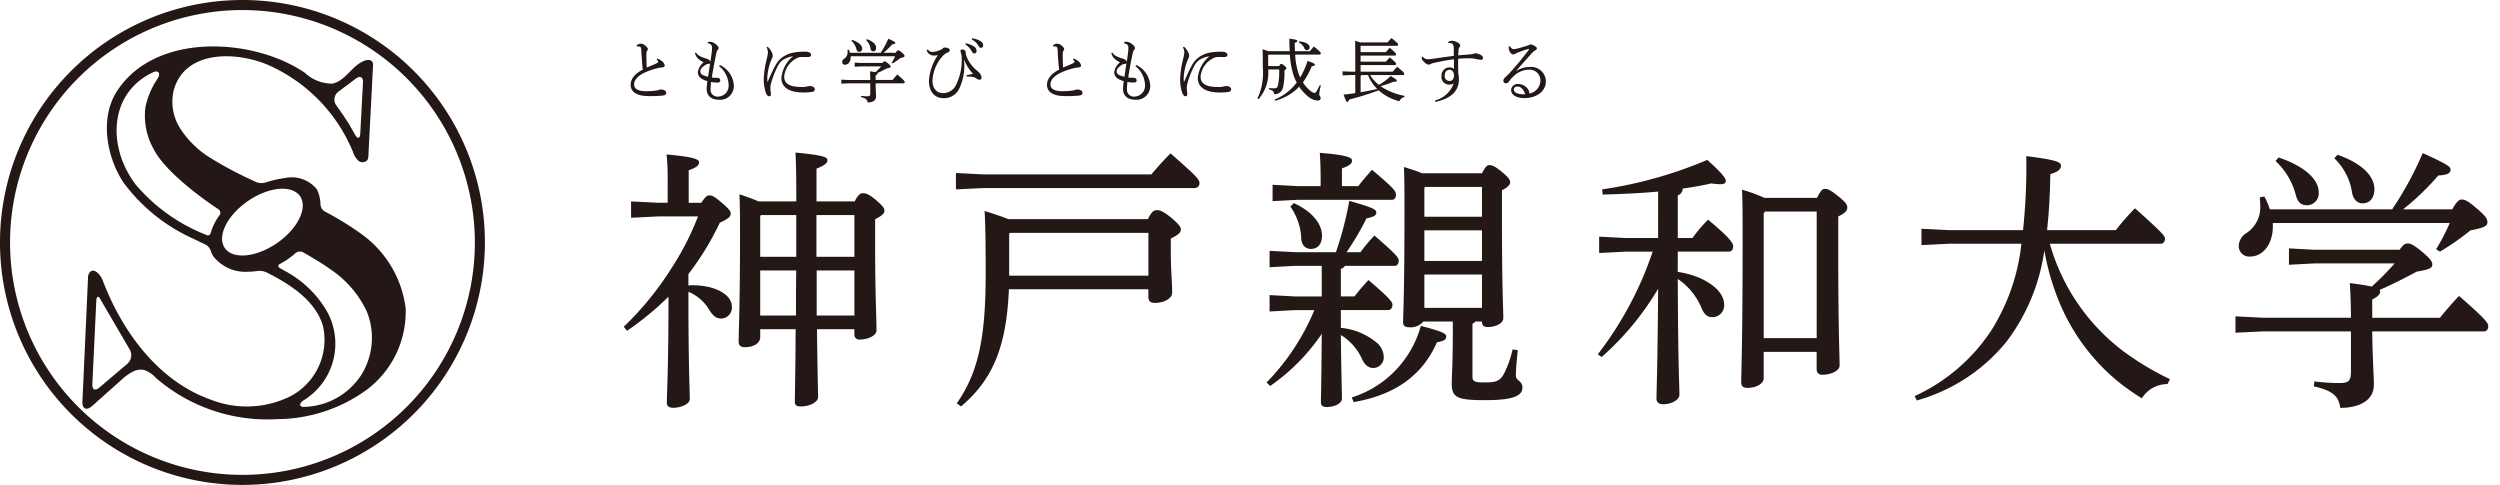 <svg xmlns="http://www.w3.org/2000/svg" xmlns:xlink="http://www.w3.org/1999/xlink" width="232" height="45" viewBox="0 0 232 45"><defs><clipPath id="a"><rect width="230.91" height="45" fill="none"/></clipPath><clipPath id="e"><rect width="232" height="45"/></clipPath></defs><g id="d" clip-path="url(#e)"><g clip-path="url(#a)"><g transform="translate(0 0)"><g clip-path="url(#a)"><g transform="translate(0 0)" style="mix-blend-mode:multiply;isolation:isolate"><g transform="translate(0 0)"><g clip-path="url(#a)"><path d="M83.344,23.286c.406-.583.533-.684.735-.684.279,0,.456.076,1.115.633.759.633.886.861.886,1.039,0,.278-.177.481-1.013.861A25.963,25.963,0,0,1,82.154,29.9v1.065a1.528,1.528,0,0,1,.355-.026c2.254,0,3.673.938,3.673,1.951a1.015,1.015,0,0,1-.962,1.14c-.532,0-.811-.279-1.165-.862a4.043,4.043,0,0,0-1.9-1.621V32.1c0,6.334.127,8.664.127,9.4,0,.456-.811.811-1.546.811-.38,0-.583-.152-.583-.456,0-.887.152-3.192.152-9.754V32a27.223,27.223,0,0,1-3.851,3.167l-.3-.38a28.342,28.342,0,0,0,4.358-5.321,25.75,25.75,0,0,0,2.533-4.915H79.366l-2.533.127v-1.52l2.533.127h.862v-1.9a22.77,22.77,0,0,0-.1-2.584c2.483.228,3.015.43,3.015.734,0,.254-.177.456-.963.735v3.015Zm14.239-.127c.329-.633.531-.76.759-.76.279,0,.532.076,1.191.608.734.633.811.811.811,1.014,0,.228-.178.456-.862.785v2.482c0,4.51.127,6.715.127,7.829,0,.507-.811.861-1.545.861a.447.447,0,0,1-.507-.481v-.481H94.087c.05,4.535.1,5.777.1,6.308,0,.456-.785.862-1.6.862-.406,0-.557-.127-.557-.431,0-.709.05-2.153.075-6.739H88.817v.734c0,.583-.633.937-1.418.937-.406,0-.583-.176-.583-.506,0-.887.127-3.344.127-10.007,0-1.241,0-2.381-.051-3.674.608.2,1.191.406,1.773.659h3.5v-.38c0-2.28-.025-3.217-.076-4.155,2.635.254,2.964.431,2.964.71,0,.253-.2.456-1.013.785v3.04ZM88.817,24.5v3.8h3.344V24.426H88.893Zm0,9.247h3.319c0-1.393,0-2.786.025-4.18H88.817Zm8.741-9.323H94.035V28.3h3.522Zm0,5.143h-3.5v4.18h3.5Z" transform="translate(-18.269 -4.468)" fill="#231815"/><path d="M134.851,20.675c.533-.634,1.115-1.292,1.774-1.951,2.432,2.128,2.685,2.432,2.685,2.736a.438.438,0,0,1-.405.482H119.27l-2.559.126v-1.52l2.559.127Zm-.329,4.155c.38-.76.583-.835.836-.835.3,0,.532.075,1.317.683.786.684.912.887.912,1.115,0,.279-.253.507-.937.836v.912c0,2.255.127,3.015.127,4.1,0,.582-.811.963-1.6.963-.405,0-.608-.178-.608-.558v-.709H121.626c-.228,5.676-1.7,8.538-4.434,10.868l-.406-.278c1.9-2.736,2.686-5.777,2.686-11.958,0-2.863-.026-4.637-.1-5.9,1.063.33,1.773.583,2.2.76Zm-12.87,1.343v3.9h12.921V26.1H121.728Z" transform="translate(-28.001 -4.492)" fill="#231815"/><path d="M157.3,29.147l-2.381.126v-1.52l2.381.127h3.775a31.826,31.826,0,0,0,1.242-4.763c2.2.633,2.507.785,2.507,1.089,0,.228-.2.405-.911.532a26.323,26.323,0,0,1-1.85,3.141h1.292a14.886,14.886,0,0,1,1.292-1.545c2.1,1.8,2.254,2.077,2.254,2.33,0,.279-.126.482-.379.482h-4.611a.606.606,0,0,1-.38.278v2.559H162.8c.405-.532.81-.988,1.291-1.52,2.027,1.723,2.23,2.052,2.23,2.305,0,.279-.152.482-.406.482h-4.383V34.9a6.1,6.1,0,0,1,3.319,1.368,1.787,1.787,0,0,1,.658,1.267.983.983,0,0,1-.963,1.089c-.456,0-.81-.278-1.063-.861a5.029,5.029,0,0,0-1.951-2.2c.05,4.206.1,5.371.1,5.9,0,.456-.684.785-1.418.785-.38,0-.532-.151-.532-.456,0-.557.05-1.773.076-6.334a18.506,18.506,0,0,1-4.789,4.839l-.33-.329a21.228,21.228,0,0,0,4.434-6.714H157.3l-2.381.126v-1.52l2.381.127h2.458V29.147Zm2.356-8.108c0-.937-.025-1.52-.076-2.381,2.457.2,2.99.43,2.99.709,0,.254-.152.456-.938.735v1.646h1.52c.38-.506.786-.962,1.267-1.52,2.026,1.7,2.229,2,2.229,2.306,0,.279-.126.481-.38.481h-8.69l-2.381.127v-1.52l2.381.126h2.077Zm-2.483,2.28c1.9.887,2.61,2.078,2.61,3.015,0,.785-.38,1.241-1.039,1.241-.506,0-.835-.354-.887-.937a5.436,5.436,0,0,0-1.013-2.99Zm5.372,18.039a9.642,9.642,0,0,0,6.409-6.638c2.052.532,2.356.709,2.356.988,0,.253-.151.405-.861.531-1.368,3.142-4,4.915-7.728,5.549Zm6.637-7.044a1.511,1.511,0,0,1-1.291.532c-.381,0-.583-.126-.583-.456,0-.633.127-2.609.127-10.007,0-2.432,0-3.243-.051-4.408.582.177,1.14.355,1.7.583h5.549c.3-.608.481-.76.684-.76.253,0,.507.1,1.165.633.633.532.76.735.76.963,0,.2-.177.456-.76.735v2.66c0,6.411.127,8.437.127,9.2,0,.507-.71.836-1.469.836-.329,0-.507-.152-.507-.456v-.051h-.608a1.119,1.119,0,0,1-.279.2v4.915c0,.481.279.532,1.14.532,1.115,0,1.419-.152,1.8-.836a9.635,9.635,0,0,0,.785-2.23l.482.077c-.1.937-.178,1.773-.178,2.355,0,.482.608.482.608,1.09,0,.81-.861,1.19-3.521,1.19-2.584,0-3.04-.279-3.04-1.545,0-.633.1-1.976.1-4.637V34.315Zm5.447-12.49h-5.27l-.076.077v2.685h5.346Zm0,4.029h-5.346v2.837h5.346Zm0,4.1h-5.346v3.091h5.346Z" transform="translate(-37.101 -4.476)" fill="#231815"/><path d="M202.494,29.911c2.609.406,4.307,1.749,4.307,3.015a1.093,1.093,0,0,1-1.089,1.191c-.481,0-.785-.279-1.013-.861a6.1,6.1,0,0,0-2.2-2.686c.025,8.057.152,9.906.152,10.742,0,.507-.785.887-1.52.887-.38,0-.608-.2-.608-.507,0-.81.1-2.634.152-10.21a26.15,26.15,0,0,1-5.245,6.334l-.354-.253a32.555,32.555,0,0,0,5.092-9.526h-2.533l-2.432.127v-1.52l2.432.127h3.04V22.463c-1.647.152-3.369.228-5.143.278l-.052-.481a39.662,39.662,0,0,0,9.755-2.736c1.621,1.444,1.722,1.773,1.722,1.976,0,.178-.152.279-.532.279a6.065,6.065,0,0,1-.81-.076c-.862.2-1.748.354-2.66.481a.671.671,0,0,1-.456.634v3.952h1.368a12.689,12.689,0,0,1,1.444-1.7c2.077,1.723,2.33,2.2,2.33,2.483s-.152.481-.405.481h-4.738Zm12.921-6.865c.355-.684.507-.837.735-.837.279,0,.507.1,1.241.684.786.634.836.837.836,1.065,0,.278-.228.531-.836.81v3.167c0,7.727.127,9.7.127,10.666,0,.506-.836.861-1.6.861a.48.48,0,0,1-.532-.482V37.335h-4.915v2.432c0,.557-.735.912-1.5.912-.431,0-.583-.177-.583-.506,0-.989.127-3.927.127-12.744,0-2.66,0-3.9-.051-5.143a15.626,15.626,0,0,1,2.077.761Zm-.025,1.266H210.6l-.126.152v11.6h4.915Z" transform="translate(-46.801 -4.684)" fill="#231815"/><path d="M246.308,27.191A18.941,18.941,0,0,0,253.174,37.2a26.218,26.218,0,0,0,4.282,2.559l-.228.456a2.8,2.8,0,0,0-2.381,1.317,20.932,20.932,0,0,1-1.976-1.368,18.5,18.5,0,0,1-2.913-2.888,18.858,18.858,0,0,1-3.066-5.422A22.342,22.342,0,0,1,245.8,27.8a18.143,18.143,0,0,1-3.5,8.462,16.384,16.384,0,0,1-8.336,5.473l-.2-.405a16.965,16.965,0,0,0,7.119-6.106,18.829,18.829,0,0,0,2.787-8.032h-6.739l-2.534.127V25.8l2.534.127h6.891a56.558,56.558,0,0,0,.3-6.867c2.838.355,3.217.557,3.217.887,0,.3-.2.557-.987.785-.026,1.925-.127,3.623-.3,5.194h6.384a23.09,23.09,0,0,1,1.774-2.027c2.609,2.33,2.786,2.584,2.786,2.812,0,.278-.152.481-.405.481Z" transform="translate(-56.084 -4.572)" fill="#231815"/><path d="M283.646,33.969c0-1.343-.05-2.356-.1-3.217.963.126,1.621.228,2.027.329a24.409,24.409,0,0,0,2.128-2.153h-7.424l-2.382.126v-1.52l2.382.127h7.88c.405-.532.531-.583.759-.583s.456.051,1.293.735c.911.76.987.988.987,1.216,0,.279-.152.456-1.443.659-1.065.582-2.433,1.266-3.446,1.7a.354.354,0,0,1,.051.152c0,.253-.228.481-.735.734v1.7h6.284c.532-.659,1.115-1.343,1.773-2.027,2.533,2.2,2.71,2.534,2.71,2.812s-.151.481-.405.481H285.623c.026,2.382.152,4.13.152,4.966,0,1.317-1.165,2.128-3.116,2.128-.152-1.039-.608-1.571-2.457-2l.051-.456a18.417,18.417,0,0,0,2.305.152c.912,0,1.089-.2,1.089-1.114V35.235h-8.158l-2.558.127v-1.52l2.558.127ZM276.4,25.178v.329c0,1.6-.887,2.786-2.128,2.786a.978.978,0,0,1-1.039-.937,1.458,1.458,0,0,1,.634-1.191,2.858,2.858,0,0,0,1.368-2.482c0-.3-.025-.583-.051-.887l.431-.076a7.055,7.055,0,0,1,.507,1.191h11.35a31.549,31.549,0,0,0,2.837-5.219c2.356,1.064,2.584,1.267,2.584,1.545,0,.3-.254.482-1.14.533a23.9,23.9,0,0,1-3.268,3.141h4.56c.431-.76.659-.912.861-.912.279,0,.583.1,1.394.811.911.759,1.013,1.013,1.013,1.316,0,.33-.355.508-1.571.736a24.235,24.235,0,0,1-2.837,1.975l-.355-.228a18.579,18.579,0,0,0,1.267-2.432Zm.532-6.081c2.483.836,3.724,2.078,3.724,3.218a1.1,1.1,0,0,1-1.089,1.216c-.608,0-.887-.355-1.039-.963a6.54,6.54,0,0,0-1.875-3.141Zm5.473-.253c2.432.861,3.42,2.077,3.42,3.192,0,.811-.431,1.318-1.089,1.318-.558,0-.887-.431-.988-1.014a5.511,5.511,0,0,0-1.647-3.167Z" transform="translate(-65.48 -4.484)" fill="#231815"/><path d="M79.457,6.725a1.167,1.167,0,0,1,.458.242.626.626,0,0,1,.241.393c0,.1-.057.159-.229.178a3.578,3.578,0,0,0-.673.134c-1.333.375-1.937.889-1.937,1.441,0,.419.381.635,1.123.635a7.987,7.987,0,0,0,.9-.058.9.9,0,0,0,.261-.063.764.764,0,0,1,.21-.038c.3,0,.482.146.482.3s-.082.228-.292.26a11.734,11.734,0,0,1-1.39.051c-1.047-.013-1.613-.381-1.613-1.047,0-.521.356-1.022,1.13-1.41-.019-.114-.038-.279-.057-.464-.019-.324-.057-.737-.089-1.352-.013-.254-.064-.3-.185-.324a.786.786,0,0,0-.215-.013l-.026-.1a.6.6,0,0,1,.362-.153.669.669,0,0,1,.464.2c.172.153.21.236.21.3a.265.265,0,0,1-.064.159.456.456,0,0,0-.07.3c0,.394.007.857.032,1.257.356-.146.629-.26.844-.362.146-.07.216-.115.216-.159a.24.24,0,0,0-.044-.121.919.919,0,0,0-.108-.114Z" transform="translate(-18.472 -1.283)" fill="#231815"/><path d="M87.167,7.256a2.248,2.248,0,0,1,1.289,1.861,1.273,1.273,0,0,1-1.34,1.365c-.737,0-1.181-.337-1.181-1.029a6.258,6.258,0,0,1,.064-.7,2.24,2.24,0,0,1-.47-.191.742.742,0,0,1-.413-.642,1.447,1.447,0,0,1,.54-.914c-.534-.273-.7-.483-.806-.857l.089-.064c.134.248.381.394.87.546a1.206,1.206,0,0,1,.324.133.3.3,0,0,1,.153.191c.045-.3.083-.578.114-.832a3.358,3.358,0,0,0,.032-.534c-.006-.165-.108-.279-.394-.361V5.122A1.255,1.255,0,0,1,86.31,5.1a.884.884,0,0,1,.387.165c.216.153.349.3.349.4a.242.242,0,0,1-.076.184.549.549,0,0,0-.127.267c-.146.679-.311,1.536-.426,2.3a2.593,2.593,0,0,0,.344.026c.069,0,.126.006.165.006a.248.248,0,0,1,.273.223c0,.146-.1.216-.254.216a3.405,3.405,0,0,1-.6-.058A5.453,5.453,0,0,0,86.3,9.5a.634.634,0,0,0,.7.686,1,1,0,0,0,.971-1.11,2.3,2.3,0,0,0-.889-1.715Zm-1.1,1.092c.063-.432.133-.857.19-1.257a.209.209,0,0,1-.165.063.537.537,0,0,0-.247.077c-.394.247-.5.451-.5.616,0,.216.133.362.718.5" transform="translate(-20.357 -1.223)" fill="#231815"/><path d="M93.6,5.7a1.507,1.507,0,0,1,.343.425.87.87,0,0,1,.14.439.452.452,0,0,1-.07.222,1.959,1.959,0,0,0-.114.267,5.123,5.123,0,0,0-.318,1.428,3.241,3.241,0,0,0,.007.439c0,.019.006.025.018.025s.019-.006.026-.025c.248-.572.514-1.155.692-1.467A2.228,2.228,0,0,1,95,6.664a2.744,2.744,0,0,1,1.136-.438,5.786,5.786,0,0,1,.946-.064c.356,0,.553.109.553.3,0,.146-.14.2-.324.2s-.375-.012-.585-.006a1.089,1.089,0,0,0-.565.2,2.117,2.117,0,0,0-1.016,1.613c0,.737.623.971,1.658.971a1.852,1.852,0,0,0,.489-.051,1.436,1.436,0,0,1,.241-.038c.267,0,.451.146.451.293a.228.228,0,0,1-.2.241,4.121,4.121,0,0,1-.832.064c-1.277,0-2.064-.426-2.064-1.353a2.955,2.955,0,0,1,1.086-2.013,2.6,2.6,0,0,0-.9.311,1.632,1.632,0,0,0-.527.616,7.761,7.761,0,0,0-.642,1.676,1.654,1.654,0,0,0-.038.387c0,.089.019.229.032.356a1,1,0,0,1,.006.229.142.142,0,0,1-.159.14c-.1,0-.2-.07-.3-.312a4.038,4.038,0,0,1-.2-1.3,9.743,9.743,0,0,1,.293-1.9,3.257,3.257,0,0,0,.1-.546,1.179,1.179,0,0,0-.127-.483Z" transform="translate(-22.372 -1.367)" fill="#231815"/><path d="M105.405,8.559c0-.337-.012-.59-.025-.806.241.032.407.058.508.083a5.954,5.954,0,0,0,.534-.54h-1.861l-.6.032V6.946l.6.032h1.975c.1-.133.133-.146.191-.146s.114.013.324.184c.228.191.247.248.247.3s-.038.114-.362.166c-.267.146-.61.317-.863.425a.087.087,0,0,1,.013.038c0,.064-.057.121-.184.185v.425h1.575c.133-.165.279-.337.444-.508.635.553.68.635.68.7s-.038.121-.1.121h-2.6c.006.6.038,1.034.038,1.244,0,.331-.292.534-.781.534-.038-.261-.152-.394-.616-.5l.013-.115a4.559,4.559,0,0,0,.578.039c.229,0,.273-.051.273-.28v-.92h-2.044l-.642.032V8.527l.642.032Zm-1.816-2.2v.083c0,.4-.222.7-.533.7A.245.245,0,0,1,102.8,6.9a.366.366,0,0,1,.159-.3.716.716,0,0,0,.343-.622c0-.077-.007-.146-.013-.223l.108-.019a1.711,1.711,0,0,1,.127.3h2.844a7.808,7.808,0,0,0,.711-1.308c.591.267.648.318.648.387s-.063.121-.286.134a5.912,5.912,0,0,1-.819.787h1.142c.108-.191.166-.229.217-.229.069,0,.146.026.349.2.229.191.254.255.254.331s-.089.127-.394.184a6.025,6.025,0,0,1-.711.5l-.089-.058a4.551,4.551,0,0,0,.317-.61Zm.133-1.524c.623.211.933.521.933.807a.276.276,0,0,1-.273.3c-.152,0-.222-.089-.26-.242a1.645,1.645,0,0,0-.47-.787Zm1.372-.063c.61.216.857.521.857.8,0,.2-.108.331-.273.331-.14,0-.223-.108-.249-.254a1.379,1.379,0,0,0-.412-.794Z" transform="translate(-24.644 -1.135)" fill="#231815"/><path d="M116.6,6.661a4.867,4.867,0,0,1-.533,2.869,1.588,1.588,0,0,1-1.346.705c-.832,0-1.372-.585-1.372-1.62a4.716,4.716,0,0,1,.838-2.387,1.077,1.077,0,0,1-.375.05.7.7,0,0,1-.68-.495l.108-.07a.542.542,0,0,0,.457.229,1.954,1.954,0,0,0,.661-.166.687.687,0,0,0,.292-.177.23.23,0,0,1,.184-.064c.26,0,.445.108.445.241s-.07.172-.229.236a1.2,1.2,0,0,0-.407.292,3.679,3.679,0,0,0-.965,2.292c0,.762.419,1.169.977,1.169A1.323,1.323,0,0,0,115.865,9a5.282,5.282,0,0,0,.527-2.514,1.536,1.536,0,0,0-.07-.426.966.966,0,0,1-.045-.21c0-.076.064-.139.172-.139a.3.3,0,0,1,.311.26,1.241,1.241,0,0,0,.057.337A3.205,3.205,0,0,0,117.8,7.67a1.412,1.412,0,0,1,.35.381.514.514,0,0,1,.076.286.174.174,0,0,1-.172.184.406.406,0,0,1-.279-.1c-.178-.139-.337-.19-.927-.2l-.012-.12a6.138,6.138,0,0,0,.6-.134,4.03,4.03,0,0,1-.819-1.3Zm.165-1.518a1.892,1.892,0,0,1,.794.318.5.5,0,0,1,.211.374c0,.159-.09.248-.211.248s-.177-.1-.285-.279a1.68,1.68,0,0,0-.546-.559Zm.584-.464a1.9,1.9,0,0,1,.806.274.447.447,0,0,1,.229.368.217.217,0,0,1-.21.241c-.076,0-.146-.038-.254-.228a1.593,1.593,0,0,0-.6-.553Z" transform="translate(-27.143 -1.123)" fill="#231815"/><path d="M130.289,6.725a1.164,1.164,0,0,1,.457.242.624.624,0,0,1,.242.393c0,.1-.058.159-.229.178a3.578,3.578,0,0,0-.673.134c-1.334.375-1.937.889-1.937,1.441,0,.419.381.635,1.123.635a7.987,7.987,0,0,0,.9-.058.9.9,0,0,0,.261-.063.764.764,0,0,1,.209-.038c.3,0,.483.146.483.3s-.082.228-.292.26a11.734,11.734,0,0,1-1.39.051c-1.048-.013-1.613-.381-1.613-1.047,0-.521.355-1.022,1.129-1.41-.019-.114-.038-.279-.057-.464-.019-.324-.057-.737-.089-1.352-.012-.254-.063-.3-.184-.324a.79.79,0,0,0-.216-.013l-.025-.1a.594.594,0,0,1,.362-.153.67.67,0,0,1,.464.2c.171.153.209.236.209.3a.264.264,0,0,1-.063.159.456.456,0,0,0-.07.3c0,.394.007.857.032,1.257.356-.146.629-.26.844-.362.146-.07.216-.115.216-.159a.235.235,0,0,0-.045-.121.9.9,0,0,0-.107-.114Z" transform="translate(-30.668 -1.283)" fill="#231815"/><path d="M138,7.256a2.247,2.247,0,0,1,1.289,1.861,1.273,1.273,0,0,1-1.339,1.365c-.737,0-1.181-.337-1.181-1.029a6.24,6.24,0,0,1,.063-.7,2.257,2.257,0,0,1-.47-.191.742.742,0,0,1-.413-.642,1.447,1.447,0,0,1,.54-.914c-.533-.273-.7-.483-.806-.857l.089-.064c.134.248.382.394.87.546a1.227,1.227,0,0,1,.324.133.3.3,0,0,1,.152.191c.045-.3.083-.578.115-.832a3.322,3.322,0,0,0,.031-.534c-.006-.165-.108-.279-.393-.361V5.122a1.243,1.243,0,0,1,.273-.025.88.88,0,0,1,.387.165c.216.153.35.3.35.4a.242.242,0,0,1-.076.184.536.536,0,0,0-.127.267c-.147.679-.312,1.536-.426,2.3a2.584,2.584,0,0,0,.343.026c.07,0,.127.006.165.006a.248.248,0,0,1,.273.223c0,.146-.1.216-.254.216a3.391,3.391,0,0,1-.6-.058,5.315,5.315,0,0,0-.045.673.634.634,0,0,0,.7.686,1,1,0,0,0,.971-1.11,2.3,2.3,0,0,0-.889-1.715Zm-1.1,1.092c.064-.432.134-.857.191-1.257a.211.211,0,0,1-.165.063.54.54,0,0,0-.248.077c-.394.247-.5.451-.5.616,0,.216.134.362.718.5" transform="translate(-32.552 -1.223)" fill="#231815"/><path d="M144.437,5.7a1.508,1.508,0,0,1,.343.425.87.87,0,0,1,.14.439.452.452,0,0,1-.07.222,1.957,1.957,0,0,0-.114.267,5.123,5.123,0,0,0-.318,1.428,3.244,3.244,0,0,0,.007.439c0,.019.006.025.018.025s.019-.006.026-.025c.248-.572.514-1.155.692-1.467a2.228,2.228,0,0,1,.673-.787,2.744,2.744,0,0,1,1.136-.438,5.786,5.786,0,0,1,.946-.064c.356,0,.553.109.553.3,0,.146-.14.2-.324.2s-.375-.012-.584-.006a1.089,1.089,0,0,0-.565.2,2.117,2.117,0,0,0-1.016,1.613c0,.737.623.971,1.658.971a1.852,1.852,0,0,0,.489-.051,1.436,1.436,0,0,1,.241-.038c.267,0,.451.146.451.293a.228.228,0,0,1-.2.241,4.122,4.122,0,0,1-.832.064c-1.277,0-2.064-.426-2.064-1.353a2.955,2.955,0,0,1,1.086-2.013,2.6,2.6,0,0,0-.9.311,1.632,1.632,0,0,0-.527.616,7.761,7.761,0,0,0-.642,1.676,1.654,1.654,0,0,0-.038.387c0,.089.019.229.032.356a1,1,0,0,1,.006.229.142.142,0,0,1-.159.14c-.1,0-.2-.07-.3-.312a4.037,4.037,0,0,1-.2-1.3,9.744,9.744,0,0,1,.293-1.9,3.255,3.255,0,0,0,.1-.546,1.179,1.179,0,0,0-.127-.483Z" transform="translate(-34.567 -1.367)" fill="#231815"/><path d="M156.517,5.883c-.019-.35-.032-.737-.032-1.162.68.083.737.14.737.216s-.057.108-.235.172c0,.273.006.533.019.775h1.384c.121-.152.242-.286.375-.438.566.463.635.552.635.622s-.032.134-.1.134h-2.273a6.4,6.4,0,0,0,.363,1.892,2.273,2.273,0,0,0,.1.222,7.041,7.041,0,0,0,.686-1.53c.6.21.68.279.68.343,0,.083-.076.127-.292.153a6.763,6.763,0,0,1-.819,1.492,2.961,2.961,0,0,0,.692.781.805.805,0,0,0,.387.21c.077,0,.134-.076.178-.146a4.9,4.9,0,0,0,.3-.585l.108.038a4.27,4.27,0,0,0-.152.806c0,.147.133.216.133.35,0,.165-.127.241-.286.241a1.573,1.573,0,0,1-.882-.381,3.952,3.952,0,0,1-.825-.908,4.734,4.734,0,0,1-2.235,1.3l-.05-.108a4.809,4.809,0,0,0,2.057-1.581c-.082-.147-.152-.3-.222-.464a7.481,7.481,0,0,1-.413-2.121h-1.988l-.025.025V7.261h1.022c.082-.159.133-.2.19-.2s.134.039.286.166.191.178.191.241-.044.121-.184.191a6.281,6.281,0,0,1-.121,1.562.791.791,0,0,1-.825.654c-.044-.241-.133-.362-.489-.457l.006-.114a4.115,4.115,0,0,0,.47.025c.229,0,.312-.07.362-.28a6.59,6.59,0,0,0,.115-1.472h-1.022a3.705,3.705,0,0,1-.9,2.761l-.1-.064a5.487,5.487,0,0,0,.5-2.825c0-1.308-.012-1.5-.025-1.746a5.093,5.093,0,0,1,.514.178Zm.882-.908c.667.051.971.312.971.54a.248.248,0,0,1-.254.273c-.1,0-.191-.056-.254-.215a1.042,1.042,0,0,0-.508-.5Z" transform="translate(-36.834 -1.133)" fill="#231815"/><path d="M166.468,8.081a3.582,3.582,0,0,0,.813.908,4.664,4.664,0,0,0,1.1-.825c.5.3.565.368.565.438s-.064.121-.312.1a8.143,8.143,0,0,1-1.2.407,5.9,5.9,0,0,0,2.229.9l-.013.114a.647.647,0,0,0-.457.388A4.5,4.5,0,0,1,167.269,9.5a27.949,27.949,0,0,1-2.749.857c-.052.152-.09.216-.159.216-.089,0-.146-.108-.35-.673.381-.045.743-.09,1.085-.147V8.081h-.546l-.635.032V7.732l.635.032h.546V5.82c0-.311-.006-.616-.019-.92.217.064.369.114.464.152h2.553a4.232,4.232,0,0,1,.368-.406c.553.451.61.533.61.6s-.038.121-.1.121H165.6l-.013.013v.571h2.349a5.351,5.351,0,0,1,.362-.4c.534.451.584.534.584.6s-.038.121-.1.121h-3.194v.566h2.349c.108-.127.229-.261.362-.394.534.444.584.527.584.591s-.038.121-.1.121h-3.194v.61h2.984c.128-.153.268-.3.413-.451.6.489.654.566.654.635s-.038.133-.1.133Zm-.794,0a.192.192,0,0,1-.083.076V9.675c.521-.089,1.035-.191,1.543-.3a4.276,4.276,0,0,1-.591-.756,4.341,4.341,0,0,1-.267-.54Z" transform="translate(-39.326 -1.115)" fill="#231815"/><path d="M176.047,5.075a.969.969,0,0,1,.413-.1,1.25,1.25,0,0,1,.591.26.217.217,0,0,1,.032.343.361.361,0,0,0-.077.229c-.013.14-.025.324-.032.527.458-.045.768-.064,1.079-.09a1.426,1.426,0,0,0,.337-.063.625.625,0,0,1,.165-.038,1.178,1.178,0,0,1,.585.2.262.262,0,0,1,.127.229.166.166,0,0,1-.19.172,2.943,2.943,0,0,1-.5-.083,3.322,3.322,0,0,0-.711-.057q-.363,0-.9.038c-.006.4,0,.857.013,1.422a1.786,1.786,0,0,1,.057.489c0,1.219-.908,1.823-2.184,2.1l-.031-.14a2.458,2.458,0,0,0,1.727-1.58.636.636,0,0,1-.387.114.708.708,0,0,1-.743-.8.759.759,0,0,1,.749-.8.6.6,0,0,1,.413.147c-.007-.318-.007-.572-.013-.9-.6.083-1.149.185-1.676.3a2.224,2.224,0,0,0-.47.134.327.327,0,0,1-.406-.013,1.66,1.66,0,0,1-.324-.286.476.476,0,0,1-.1-.241,1.026,1.026,0,0,1,.006-.127l.083-.013a.576.576,0,0,0,.222.191.6.6,0,0,0,.28.05c.095,0,.216-.012.343-.025.68-.1,1.308-.19,2.038-.286,0-.247,0-.464-.006-.692a.742.742,0,0,0-.076-.369c-.064-.1-.184-.14-.426-.133Zm-.331,3.137a.443.443,0,0,0,.451.495c.222,0,.406-.152.419-.514-.026-.337-.191-.521-.419-.521-.261,0-.451.209-.451.54" transform="translate(-41.649 -1.195)" fill="#231815"/><path d="M184.775,7.874a2.2,2.2,0,0,1,1.219-.356,1.358,1.358,0,0,1,1.5,1.347c0,.882-.838,1.536-1.987,1.542-.724,0-1.238-.279-1.238-.756a.6.6,0,0,1,.667-.553,1.1,1.1,0,0,1,.952.572.747.747,0,0,1,.064.172.36.36,0,0,1,0,.14,1.247,1.247,0,0,0,1.034-1.219,1,1,0,0,0-1.124-.99,2.079,2.079,0,0,0-1.352.591,3.231,3.231,0,0,0-.457.521.335.335,0,0,1-.273.146.224.224,0,0,1-.23-.229.368.368,0,0,1,.14-.292c.1-.1.248-.235.375-.363a28,28,0,0,0,1.842-2.222.1.1,0,0,0,.019-.051c0-.032-.025-.045-.076-.026a7.358,7.358,0,0,0-.978.343c-.146.058-.209.089-.254.108a.3.3,0,0,1-.165.058c-.159,0-.375-.3-.4-.5a.876.876,0,0,1-.007-.127.64.64,0,0,1,.007-.114l.1-.026c.127.2.242.273.33.273a1.279,1.279,0,0,0,.311-.044c.356-.089.7-.184,1.1-.318a.308.308,0,0,1,.2-.082,1.074,1.074,0,0,1,.393.171c.121.076.172.127.172.2,0,.056-.032.108-.133.171a1.41,1.41,0,0,0-.324.261c-.527.591-.94,1.047-1.442,1.625Zm.095,1.454c-.209,0-.349.1-.349.293,0,.273.406.464,1.053.432-.12-.413-.387-.718-.7-.724" transform="translate(-44.036 -1.301)" fill="#231815"/><path d="M40.065,30.006a10.015,10.015,0,0,0-3.933-6.8,28.077,28.077,0,0,0-3.577-2.222.812.812,0,0,1-.4-.645,3.242,3.242,0,0,0-.338-1.415,3,3,0,0,0-2.929-1.05,10.578,10.578,0,0,0-1.859.431,1.32,1.32,0,0,1-.821-.043,36.2,36.2,0,0,1-4.437-2.352A8.9,8.9,0,0,1,19.149,13.3a4.625,4.625,0,0,1-.608-3.581c1.076-3.824,5.973-3.564,8.847-2.292a15.1,15.1,0,0,1,7.783,8.028,1.845,1.845,0,0,0,.5.817.592.592,0,0,0,.852-.081.839.839,0,0,0,.079-.38q.214-4.166.428-8.332a.659.659,0,0,0-.055-.372c-.128-.214-.442-.21-.679-.131-1.2.4-1.823,1.94-3.075,2.147A3.725,3.725,0,0,1,30.7,8.112C25.91,4.844,16.78,4.328,13.247,9.856c-1.6,2.509-.919,6.138.647,8.473a16.46,16.46,0,0,0,6.564,5.232c.468.233,1.018.487,1.018.487a1.046,1.046,0,0,1,.507.613,1.865,1.865,0,0,0,.238.5,3.789,3.789,0,0,0,3.232,1.415,6.308,6.308,0,0,0,.863-.071,1.591,1.591,0,0,1,.828.128s.543.274,1,.531c1.824,1.019,3.629,2.408,4.232,4.408a5.914,5.914,0,0,1-2.929,6.52,9.126,9.126,0,0,1-7.474.355c-4.846-1.716-8.2-6.264-10.029-11.069-.2-.524-.765-1.165-1.174-.782a.86.86,0,0,0-.189.608l-.515,11.372c-.011.252.008.56.233.675s.505-.068.7-.243l2.682-2.394a4.606,4.606,0,0,1,1.136-.8,1.5,1.5,0,0,1,1.007-.11,2.733,2.733,0,0,1,1.069.737,15.81,15.81,0,0,0,11.265,3.815,14.264,14.264,0,0,0,8.217-2.672,9.056,9.056,0,0,0,3.686-7.579M33.806,9.877,35.442,8.65c.388-.291.684-.133.658.351l-.252,4.746c-.026.484-.243.536-.482.114,0,0-.484-.853-.535-.937-.383-.638-1.217-1.8-1.217-1.8a.909.909,0,0,1,.192-1.246M14.242,35.112l-.676.574-1.951,1.656c-.369.314-.653.174-.63-.31,0,0,.057-1.212.107-2.259.1-2.121.259-5.481.259-5.481.023-.484.213-.523.422-.086l2.679,4.585a1.063,1.063,0,0,1-.21,1.321m8.6-13.852a5.14,5.14,0,0,0-.895,1.8c-.09.12-.212.18-.315.134l-.131-.059A16.359,16.359,0,0,1,15.018,18.5c-2.644-3.463-2.517-8.442,1.536-10.4.177-.085.406-.176.548-.04.163.154.046.423-.072.613a7.313,7.313,0,0,0-1.12,2.631,6.351,6.351,0,0,0,.786,3.935c1.319,2.525,5.971,5.527,5.971,5.527a.433.433,0,0,1,.174.5m5.191,2.715c-1.945,1.3-4.088,1.459-4.787.35s.312-3.065,2.257-4.368,4.088-1.46,4.787-.35-.312,3.065-2.257,4.368m7.846,12.269a6.519,6.519,0,0,1-5.247,2.869.373.373,0,0,1-.32-.1c-.078-.108-.023-.232.072-.337a1,1,0,0,1,.18-.154,6.171,6.171,0,0,0,2.219-8.232,9.867,9.867,0,0,0-3.962-3.81c-.267-.157-.423-.243-.423-.243-.213-.116-.209-.3.009-.4a6.046,6.046,0,0,0,.584-.336,7.929,7.929,0,0,0,.843-.654.655.655,0,0,1,.711-.08s1.622.912,2.554,1.593a9.563,9.563,0,0,1,3.372,3.942,6.52,6.52,0,0,1-.592,5.95" transform="translate(-2.415 -1.36)" fill="#231815"/><path d="M22.5,45A22.5,22.5,0,1,1,45,22.5,22.525,22.525,0,0,1,22.5,45M22.5.933A21.567,21.567,0,1,0,44.067,22.5,21.592,21.592,0,0,0,22.5.933" transform="translate(0 0)" fill="#231815"/></g></g></g></g></g></g></g></svg>